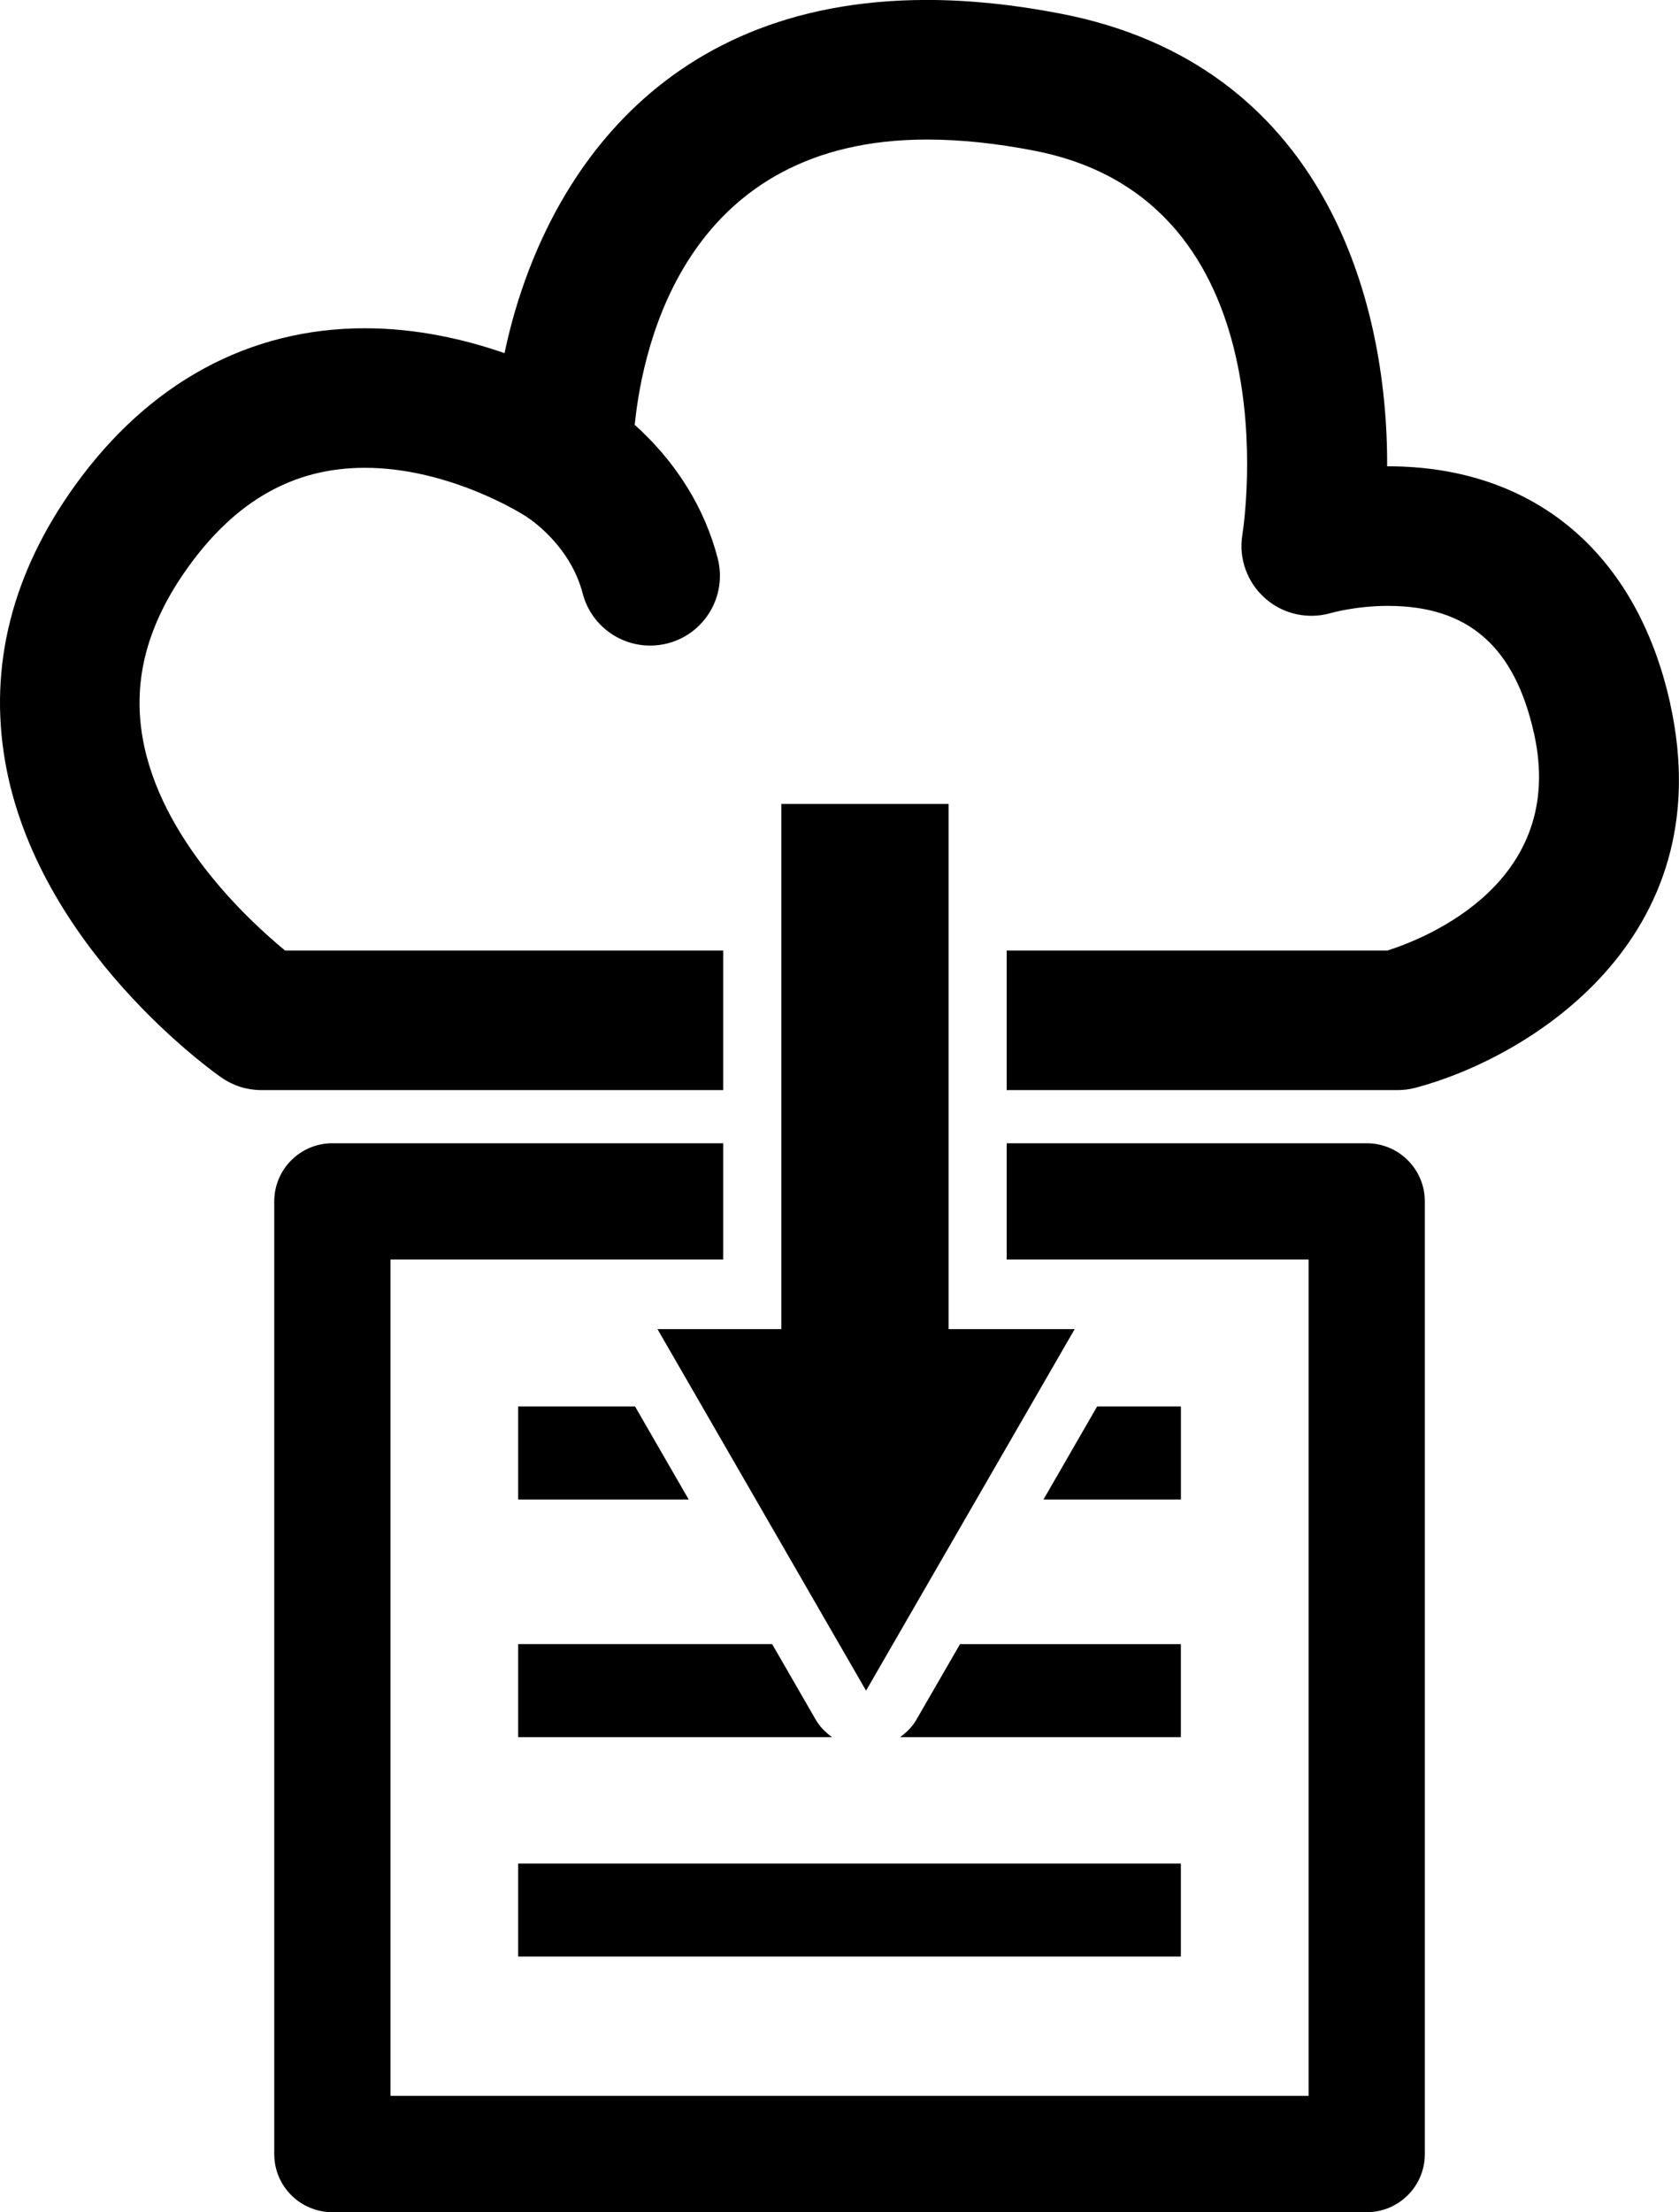 <?xml version="1.0" encoding="UTF-8"?>
<svg id="_レイヤー_2" data-name="レイヤー_2" xmlns="http://www.w3.org/2000/svg" viewBox="0 0 346.09 455.77">
  <g id="_レイヤー_1-2" data-name="レイヤー_1">
    <g>
      <rect x="106.81" y="383.94" width="136.6" height="19.16"/>
      <path d="M344.28,144.95c-6.89-31.07-28.1-48.88-58.19-48.88h-.16c.15-34.88-13.41-82.77-67.15-93.23-9.71-1.89-19.03-2.85-27.7-2.85-57.02,0-80.23,40.14-87.08,72.77-8.06-2.8-18-5.13-28.78-5.13-23.87,0-44.55,11.24-59.81,32.46C2.5,118.07-2.33,137.13,1.04,156.78c6.6,38.4,43.05,64.15,44.61,65.23,2.41,1.68,5.27,2.58,8.2,2.58h95.22v-28.76H58.76c-7.57-6.22-25.81-23.12-29.38-43.91-2.06-11.94,1.02-23.41,9.38-35.05,9.9-13.78,21.83-20.49,36.46-20.49,17.57,0,32.77,9.74,32.87,9.81.08.05.17.06.24.12.1.06.17.15.27.21.05.02,5.01,3.15,8.59,8.95t0,.02c1.33,2.15,2.3,4.42,2.91,6.75,1.68,6.48,7.51,10.77,13.91,10.77,1.19,0,2.41-.15,3.62-.46,7.68-1.99,12.29-9.83,10.31-17.52-1.33-5.12-3.44-10.05-6.29-14.66-.01,0-.02-.02-.03-.03-3.43-5.54-7.4-9.78-10.79-12.81,1.75-17.19,11.04-58.78,60.25-58.78,6.84,0,14.31.77,22.21,2.32,53.03,10.32,43.23,76.37,42.79,79.15-.79,4.87,1.02,9.8,4.71,13.06,3.69,3.27,8.85,4.4,13.6,3.01.05-.01,5.1-1.46,11.7-1.46,16.56,0,26.14,8.37,30.13,26.35,6.78,30.58-22.18,42.09-30.21,44.65h-78.5v28.76h80.58c1.24,0,2.46-.16,3.65-.47,22.91-6.03,63.36-30.31,52.53-79.16Z"/>
      <path d="M106.81,357.9h64.69c-1.32-.97-2.51-2.13-3.35-3.59l-8.99-15.58h-52.35v19.16Z"/>
      <path d="M243.42,338.73h-45.53l-9,15.58c-.84,1.46-2.03,2.62-3.35,3.59h57.87v-19.16Z"/>
      <polygon points="106.81 289.77 106.81 308.94 141.96 308.94 130.9 289.77 106.81 289.77"/>
      <polygon points="243.42 289.77 226.15 289.77 215.09 308.94 243.42 308.94 243.42 289.77"/>
      <path d="M281.72,235.54h-74.21v23.95h62.23v172.32H80.49v-172.32h68.58v-23.95h-80.56c-6.62,0-11.98,5.37-11.98,11.98v196.27c0,6.62,5.36,11.98,11.98,11.98h213.21c6.62,0,11.98-5.36,11.98-11.98v-196.27c0-6.61-5.36-11.98-11.98-11.98Z"/>
      <polygon points="161.05 165.63 161.05 273.84 135.53 273.84 178.52 348.32 221.52 273.84 195.53 273.84 195.53 165.63 161.05 165.63"/>
    </g>
  </g>
</svg>